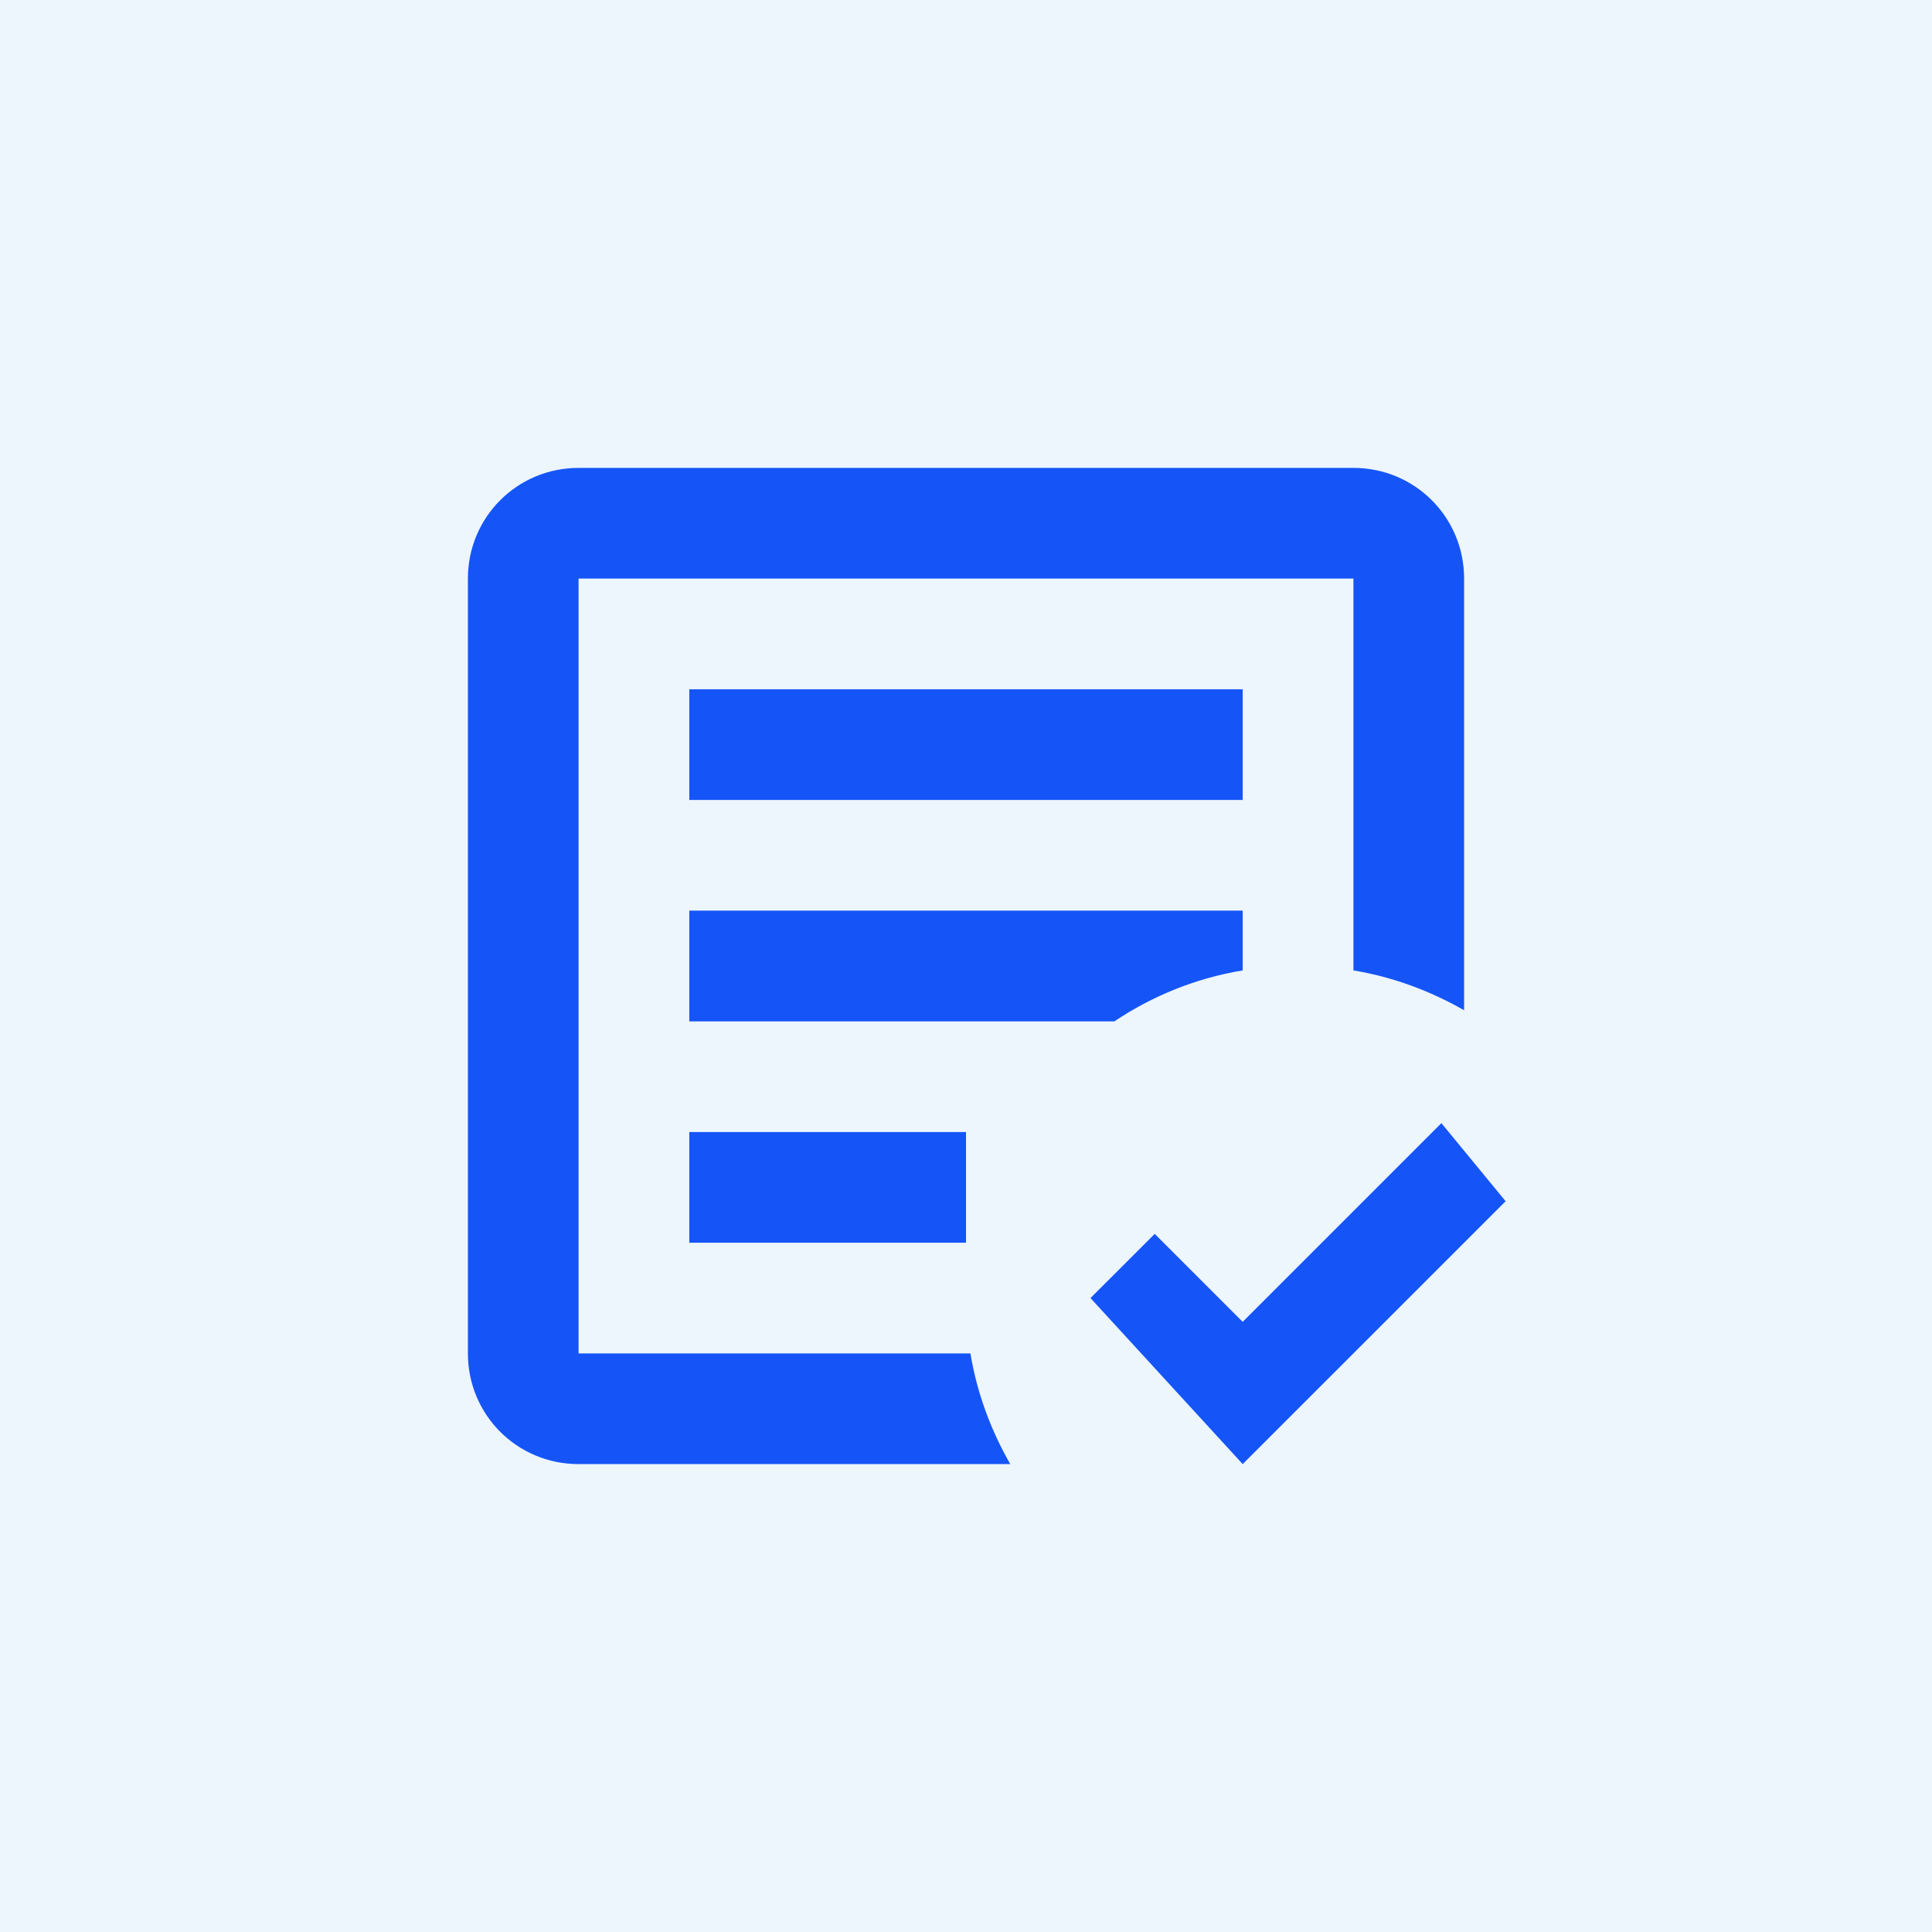<svg width="32" height="32" viewBox="0 0 32 32" fill="none" xmlns="http://www.w3.org/2000/svg">
<rect width="32" height="32" fill="#EDF5FD"/>
<path d="M20.583 24.25L18.062 21.5L19.126 20.437L20.583 21.894L23.874 18.603L24.938 19.896M16.733 24.25H9.583C8.566 24.25 7.75 23.434 7.75 22.417V9.583C7.75 8.566 8.566 7.75 9.583 7.75H22.417C23.434 7.75 24.25 8.566 24.25 9.583V16.733C23.691 16.413 23.077 16.183 22.417 16.073V9.583H9.583V22.417H16.073C16.183 23.077 16.413 23.691 16.733 24.25ZM16 20.583H11.417V18.75H16M18.457 16.917H11.417V15.083H20.583V16.073C19.804 16.202 19.089 16.495 18.457 16.917ZM20.583 13.25H11.417V11.417H20.583" fill="#1555F7"/>
</svg>
